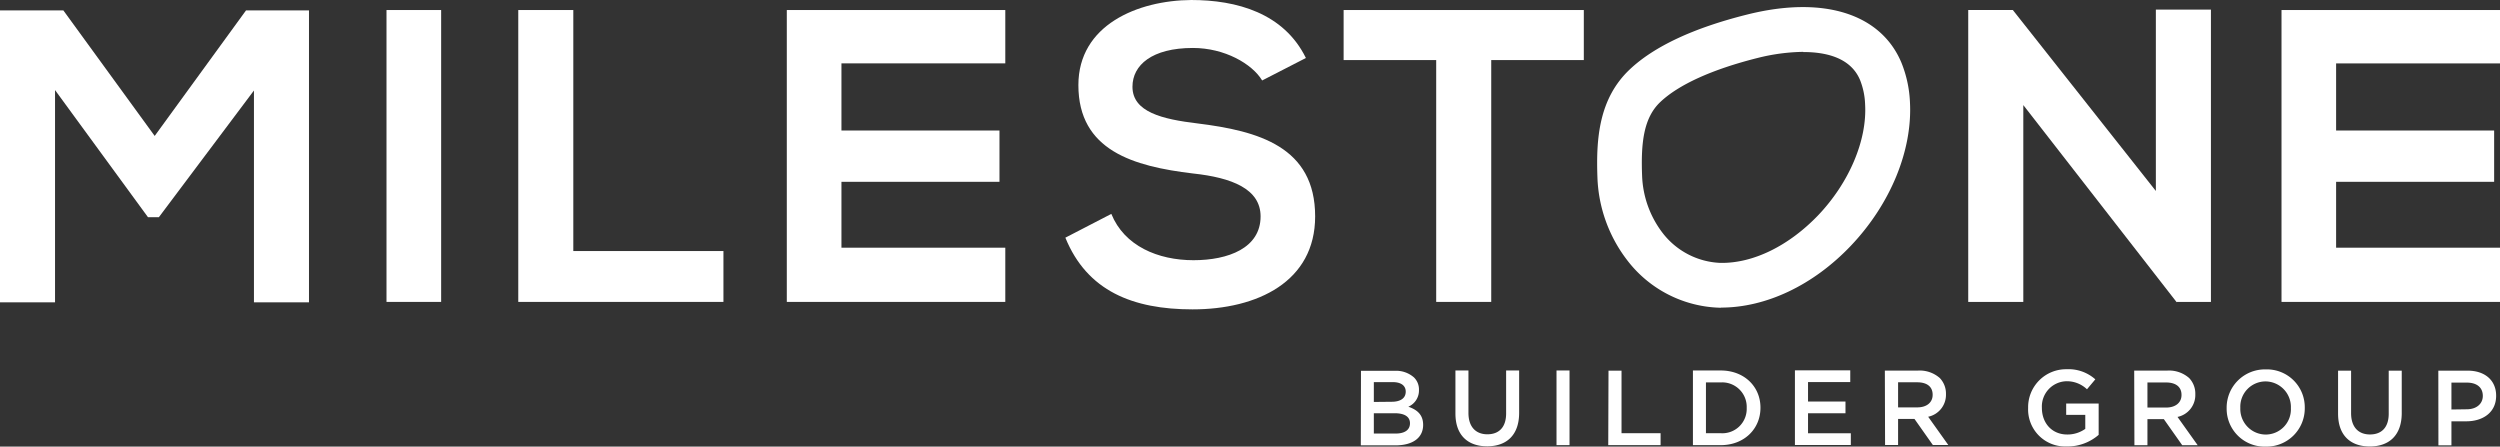 <svg id="Artwork" xmlns="http://www.w3.org/2000/svg" viewBox="0 0 576 102.9"><rect x="0" y="0" width="576" height="102.9" fill="#333333" stroke="none"/><defs><style>.cls-1{fill:#fff;}</style></defs><path class="cls-1" d="M548.42,258.14A45.2,45.2,0,0,0,538,259.52c-10.47,2.62-18.25,6.14-22.51,10.17-3.88,3.67-4.49,9.46-4.2,17A23,23,0,0,0,516,299.84a17.67,17.67,0,0,0,13.3,6.92c7.65.14,15.87-4,22.58-11,7.13-7.5,11.27-17.27,10.79-25.52a16.57,16.57,0,0,0-1.18-5.65c-2.15-5.07-7.73-6.41-13.06-6.41m-19,58.91h-.2A27.82,27.82,0,0,1,507.9,306.2,33.12,33.12,0,0,1,501,287.1c-.33-9,.34-18.18,7.42-24.89,5.62-5.32,14.72-9.58,27.08-12.67,17.46-4.38,30.72-.26,35.5,11h0a27.38,27.38,0,0,1,2,9.09c.63,11.15-4.46,23.56-13.62,33.19-8.61,9.06-19.5,14.24-29.91,14.24" transform="translate(-132.95 -246.19)"/><polygon class="cls-1" points="56.68 2.4 35.64 31.32 14.6 2.4 0 2.4 0 69.65 12.68 69.65 12.68 20.75 34.1 50.05 36.6 50.05 58.51 20.85 58.51 69.65 71.19 69.65 71.19 2.4 56.68 2.4"/><rect class="cls-1" x="89.05" y="2.31" width="12.59" height="67.25"/><polygon class="cls-1" points="132.09 2.31 132.09 57.84 166.68 57.84 166.68 69.56 119.41 69.56 119.41 2.31 132.09 2.31"/><polygon class="cls-1" points="231.62 69.56 181.28 69.56 181.28 2.31 231.62 2.31 231.62 14.6 193.87 14.6 193.87 30.07 230.28 30.07 230.28 41.89 193.87 41.89 193.87 57.07 231.62 57.07 231.62 69.56"/><path class="cls-1" d="M423.75,264.73c-2.31-3.84-8.65-7.49-15.95-7.49-9.42,0-13.93,3.94-13.93,8.93,0,5.86,6.91,7.49,15,8.46,14,1.73,27.09,5.37,27.09,21.42,0,15-13.26,21.42-28.25,21.42-13.74,0-24.3-4.22-29.3-16.52L389,295.47c3,7.4,10.76,10.67,18.93,10.67,8,0,15.46-2.79,15.46-10.09,0-6.34-6.63-8.93-15.56-9.89-13.74-1.64-26.42-5.29-26.42-20.37,0-13.83,13.64-19.5,26-19.6,10.47,0,21.32,3,26.42,13.36Z" transform="translate(-132.95 -246.19)"/><polygon class="cls-1" points="330.9 13.84 309.57 13.84 309.57 2.31 364.91 2.31 364.91 13.84 343.58 13.84 343.58 69.56 330.9 69.56 330.9 13.84"/><polygon class="cls-1" points="496.71 2.21 509.4 2.21 509.4 69.56 501.52 69.56 501.52 69.65 466.17 24.21 466.17 69.56 453.48 69.56 453.48 2.31 463.76 2.31 496.71 44 496.71 2.21"/><polygon class="cls-1" points="525.66 2.31 525.66 69.56 576 69.56 576 57.07 538.24 57.07 538.24 41.89 574.65 41.89 574.65 30.07 538.24 30.07 538.24 14.61 576 14.61 576 2.31 525.66 2.31"/><path class="cls-1" d="M697.76,340.54v-6.2h3.52c2.26,0,3.71,1.06,3.71,3.07v0c0,1.8-1.43,3.08-3.71,3.08Zm-3,8.25h3v-5.53h3.42c3.78,0,6.88-2,6.88-5.87v-.05c0-3.46-2.53-5.75-6.54-5.75h-6.78Zm-15.85.27c4.5,0,7.4-2.57,7.4-7.71v-9.76h-3v9.91c0,3.17-1.64,4.79-4.32,4.79s-4.35-1.72-4.35-4.91v-9.79h-3v9.91c0,5,2.86,7.56,7.33,7.56m-24-2.75a5.89,5.89,0,0,1-5.85-6.12v-.05a5.82,5.82,0,0,1,5.8-6.07,5.89,5.89,0,0,1,5.85,6.12v.05a5.81,5.81,0,0,1-5.8,6.07m0,2.78a8.81,8.81,0,0,0,9-8.9v-.05a8.72,8.72,0,0,0-9-8.84,8.81,8.81,0,0,0-9,8.89v.05a8.73,8.73,0,0,0,9,8.85m-27.25-9v-5.78H632c2.23,0,3.57,1,3.57,2.85v.05c0,1.75-1.39,2.88-3.55,2.88Zm-3,8.67h3v-6h3.78l4.23,6h3.56l-4.64-6.51a5.16,5.16,0,0,0,4.1-5.21V337a5.18,5.18,0,0,0-1.42-3.71,7,7,0,0,0-5-1.72h-7.66Zm-15.41.3a11,11,0,0,0,7.17-2.68v-7.22H609v2.62h4.4V345a7.08,7.08,0,0,1-4.16,1.3c-3.51,0-5.84-2.61-5.84-6.15v-.05a5.81,5.81,0,0,1,5.57-6.07,6.71,6.71,0,0,1,4.82,1.85l1.92-2.29a9.28,9.28,0,0,0-6.61-2.33,8.75,8.75,0,0,0-8.87,8.89v.05a8.53,8.53,0,0,0,8.92,8.85m-38.88-9v-5.78h4.4c2.24,0,3.56,1,3.56,2.85v.05c0,1.75-1.37,2.88-3.54,2.88Zm-3,8.67h3v-6h3.78l4.23,6h3.56l-4.64-6.51a5.16,5.16,0,0,0,4.1-5.21V337a5.18,5.18,0,0,0-1.42-3.71,7,7,0,0,0-5-1.72h-7.66Zm-20.77,0h12.88v-2.7h-9.86v-4.62h8.63v-2.7h-8.63v-4.48h9.73v-2.7H546.5ZM526,346v-11.7h3.39a5.65,5.65,0,0,1,6,5.85v.05a5.61,5.61,0,0,1-6,5.8Zm-3,2.75h6.41c5.41,0,9.15-3.75,9.15-8.6v-.05c0-4.84-3.74-8.55-9.15-8.55H523Zm-19.51,0h12.06V346h-9V331.59h-3Zm-11.92,0h3v-17.2h-3Zm-16,.27c4.49,0,7.39-2.57,7.39-7.71v-9.76h-3v9.91c0,3.17-1.65,4.79-4.32,4.79s-4.36-1.72-4.36-4.91v-9.79h-3v9.91c0,5,2.85,7.56,7.33,7.56m-26.13-2.94V341.4h4.79c2.39,0,3.54.86,3.54,2.31v0c0,1.56-1.25,2.37-3.31,2.37Zm0-7.28v-4.57h4.35c1.94,0,3,.83,3,2.19v0c0,1.58-1.3,2.34-3.24,2.34Zm-3,10h8c3.83,0,6.36-1.64,6.36-4.72v0c0-2.34-1.39-3.49-3.41-4.18a4.09,4.09,0,0,0,2.45-3.84V336a3.87,3.87,0,0,0-1.15-2.85,6.21,6.21,0,0,0-4.49-1.52h-7.72Z" transform="translate(-132.95 -246.19)"/></svg>
